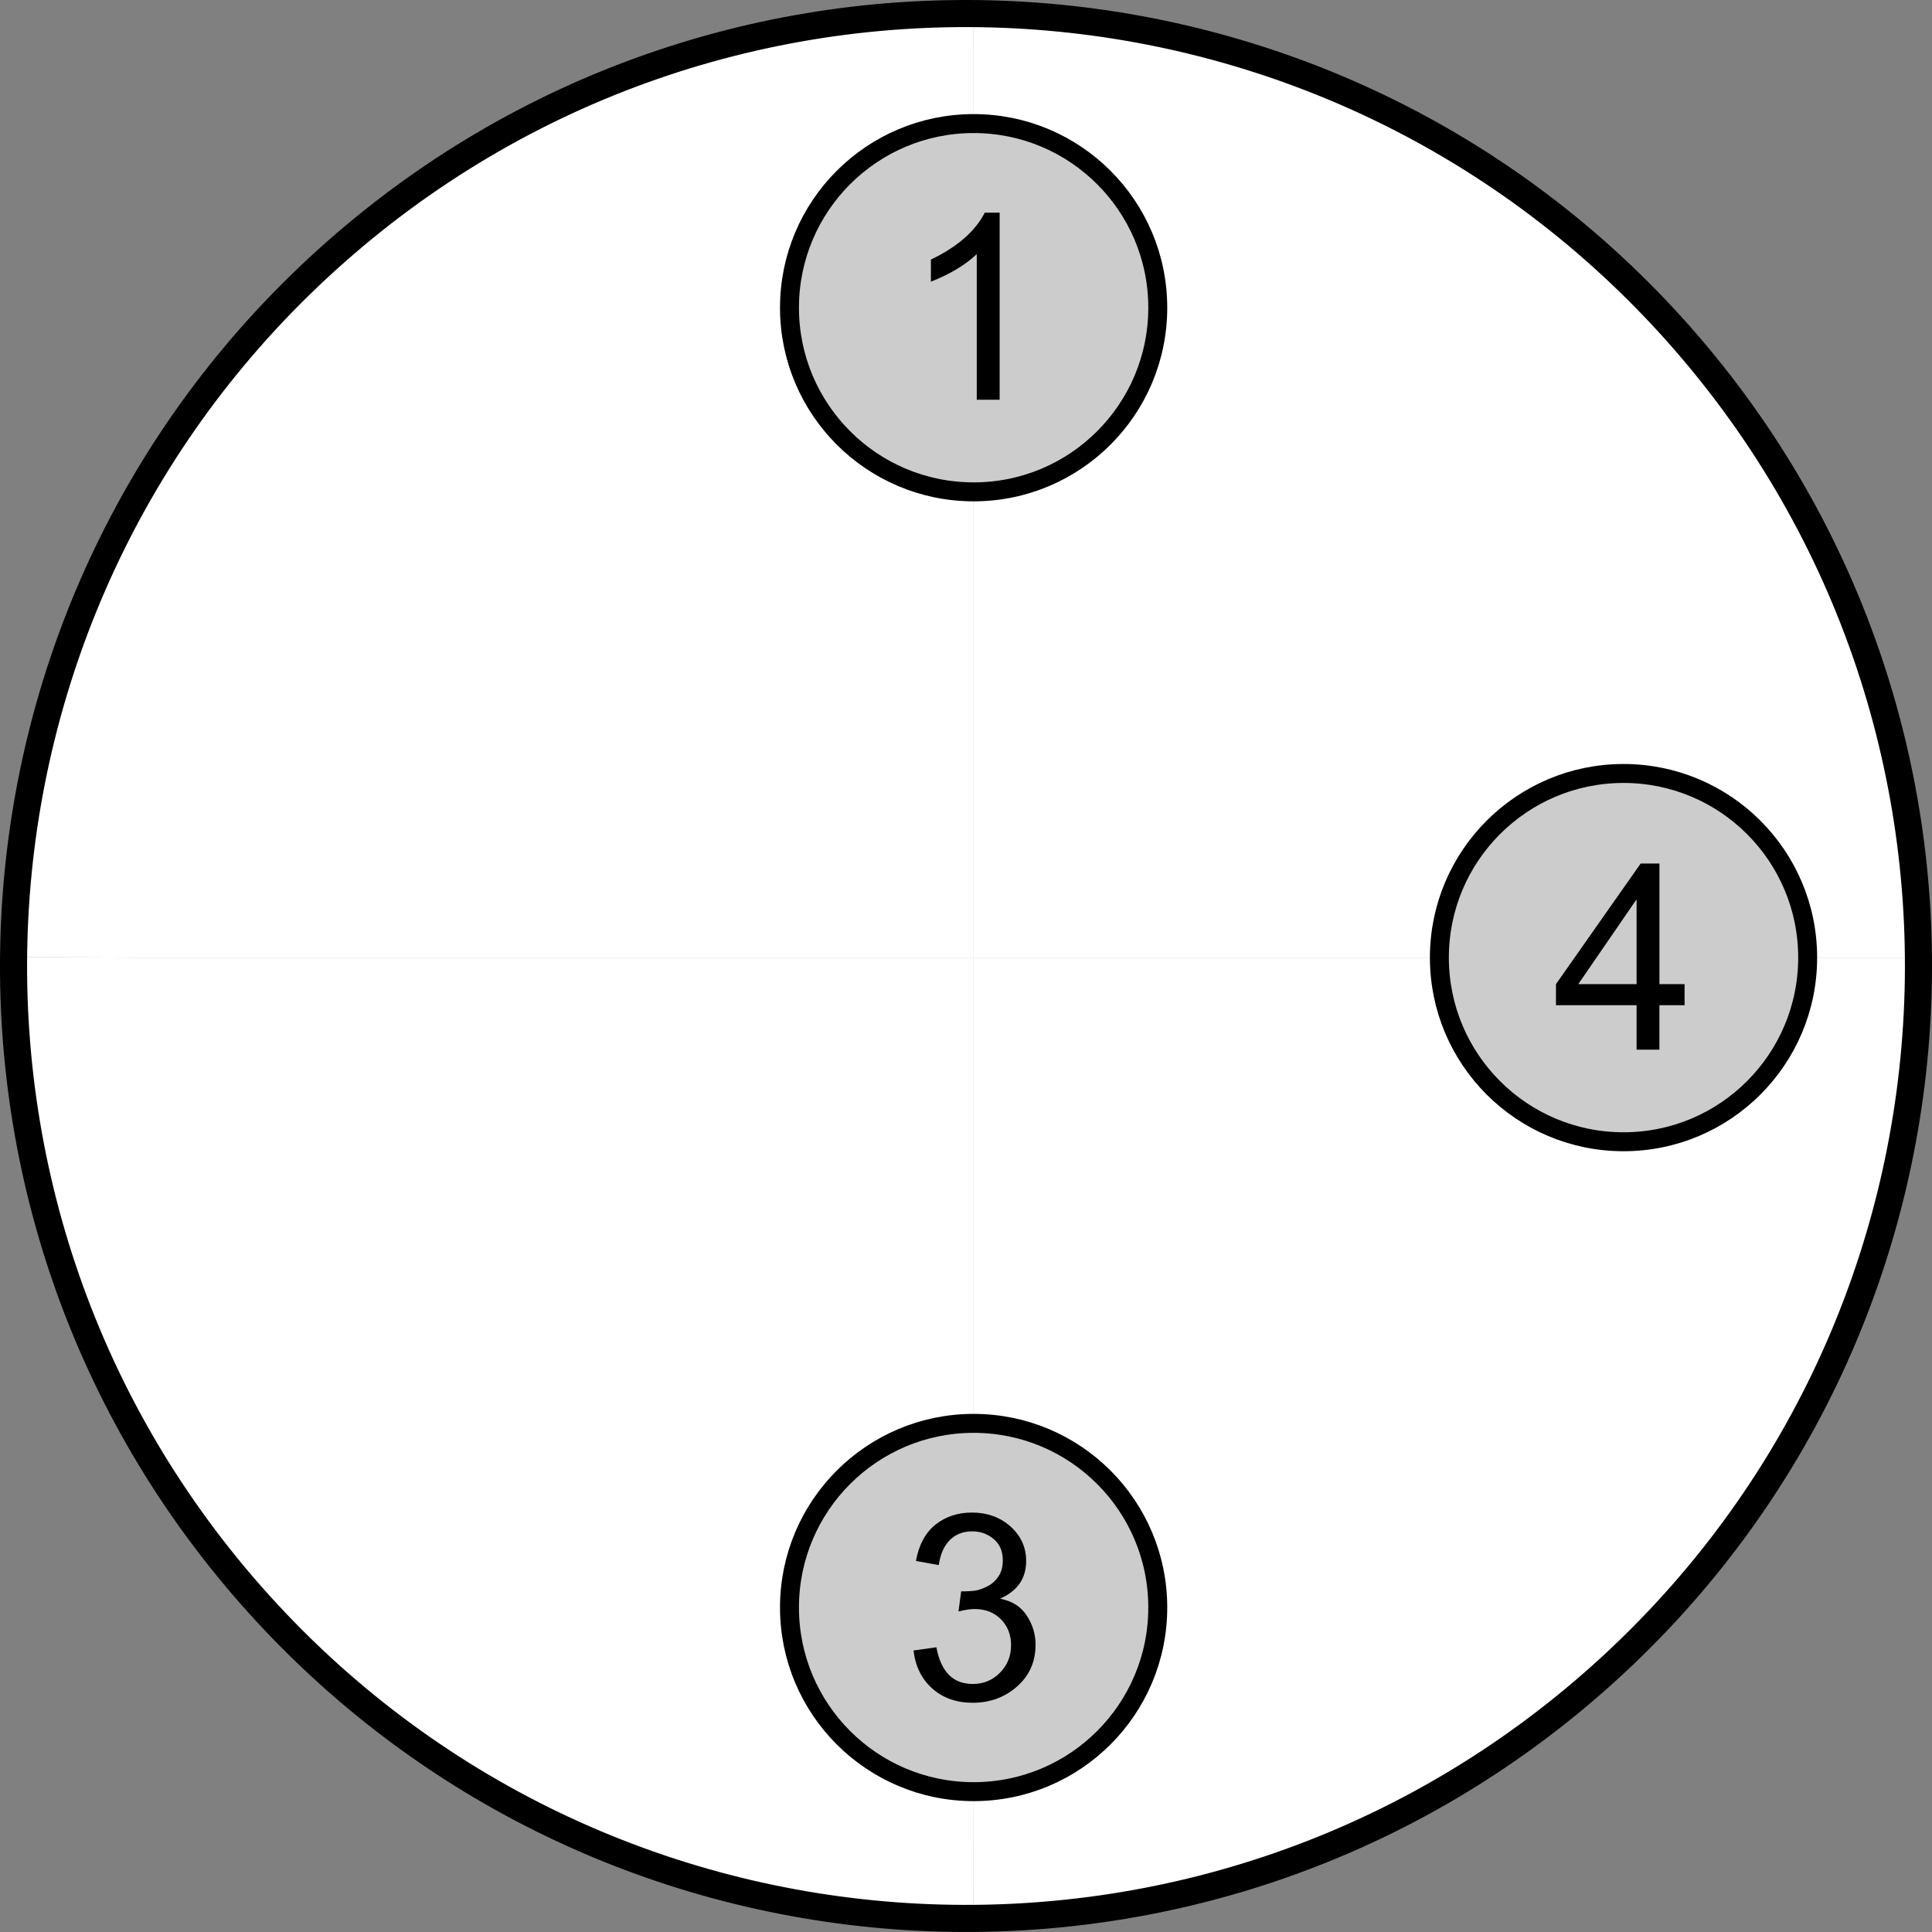 <?xml version="1.0" encoding="utf-8"?>
<!-- Generator: Adobe Illustrator 19.1.0, SVG Export Plug-In . SVG Version: 6.00 Build 0)  -->
<svg version="1.1" xmlns="http://www.w3.org/2000/svg" xmlns:xlink="http://www.w3.org/1999/xlink" x="0px" y="0px"
	 viewBox="0 0 50.561 50.561" enable-background="new 0 0 50.561 50.561" xml:space="preserve">
<rect x="0" y="0" width="50.561" height="50.561" fill="#808080" stroke="none"/>
<g id="MD_x5F_5_x5F_COLOR_x5F_WS">
	<g id="LWPOLYLINE_1_">
		<path fill="#FFFFFF" d="M13.291,25.061H25.48V37.25c-2.398,0-4.431,1.763-4.77,4.136c-0.377,2.635,1.453,5.076,4.088,5.453
			c0.226,0.032,0.454,0.049,0.683,0.049l-0.006,3.318C11.621,50.122,0.418,38.902,0.356,25.049l3.298,0.012H13.291z"/>
	</g>
	<g id="LWPOLYLINE_2_">
		<path fill="#FFFFFF" d="M25.478,0.355l0.002,2.879c-2.661,0-4.819,2.157-4.819,4.819s2.157,4.819,4.819,4.819v12.189H13.291H3.653
			l-3.298-0.012c0-0.014,0-0.028,0-0.042C0.486,11.262,11.734,0.225,25.478,0.355"/>
	</g>
	<g id="LWPOLYLINE_3_">
		<path fill="#FFFFFF" d="M25.48,12.872c2.398,0,4.431-1.763,4.77-4.136c0.377-2.635-1.453-5.076-4.088-5.453
			c-0.226-0.032-0.454-0.049-0.683-0.049l-0.002-2.879c13.603,0.108,24.607,11.103,24.727,24.706h-2.899
			c0-2.661-2.157-4.819-4.819-4.819s-4.819,2.157-4.819,4.819H25.48V12.872z"/>
	</g>
	<g id="LWPOLYLINE_4_">
		<path fill="#FFFFFF" d="M25.48,25.061h12.189c0,2.661,2.157,4.819,4.819,4.819s4.819-2.157,4.819-4.819h2.899
			C50.31,38.83,39.243,50.082,25.474,50.206l0.006-3.318c2.661,0,4.819-2.157,4.819-4.819s-2.157-4.819-4.819-4.819V25.061z"/>
	</g>
</g>
<g id="MD_x5F_6_x5F_COLOR_x5F_K027">
	<g id="CIRCLE_4_">
		<path fill="#CCCCCC" d="M37.669,25.061c0-2.661,2.157-4.819,4.819-4.819s4.819,2.157,4.819,4.819s-2.157,4.819-4.819,4.819
			S37.669,27.722,37.669,25.061L37.669,25.061z"/>
	</g>
	<g id="CIRCLE_5_">
		<path fill="#CCCCCC" d="M20.661,42.069c0-2.661,2.157-4.819,4.819-4.819s4.819,2.157,4.819,4.819s-2.157,4.819-4.819,4.819
			S20.661,44.73,20.661,42.069L20.661,42.069z"/>
	</g>
	<g id="CIRCLE_6_">
		<path fill="#CCCCCC" d="M20.661,8.053c0-2.661,2.157-4.819,4.819-4.819s4.819,2.157,4.819,4.819s-2.157,4.819-4.819,4.819
			S20.661,10.714,20.661,8.053L20.661,8.053z"/>
	</g>
</g>
<g id="MD_x5F_1_x5F_050">
	<g id="ARC">
		
			<path fill="none" stroke="#000000" stroke-width="0.709" stroke-linecap="round" stroke-linejoin="round" stroke-miterlimit="10" d="
			M8.566,6.79C-1.647,16.021-2.442,31.783,6.79,41.995s24.994,11.007,35.206,1.776s11.007-24.994,1.776-35.206
			C34.54-1.646,18.778-2.442,8.566,6.79"/>
	</g>
</g>
<g id="MD_x5F_1_x5F_035">
	<g id="CIRCLE_1_">
		
			<path fill="none" stroke="#000000" stroke-width="0.496" stroke-linecap="round" stroke-linejoin="round" stroke-miterlimit="10" d="
			M37.669,25.061c0-2.661,2.157-4.819,4.819-4.819s4.819,2.157,4.819,4.819s-2.157,4.819-4.819,4.819S37.669,27.722,37.669,25.061
			L37.669,25.061z"/>
	</g>
	<g id="CIRCLE_2_">
		
			<path fill="none" stroke="#000000" stroke-width="0.496" stroke-linecap="round" stroke-linejoin="round" stroke-miterlimit="10" d="
			M20.661,42.069c0-2.661,2.157-4.819,4.819-4.819s4.819,2.157,4.819,4.819s-2.157,4.819-4.819,4.819S20.661,44.73,20.661,42.069
			L20.661,42.069z"/>
	</g>
	<g id="CIRCLE_3_">
		
			<path fill="none" stroke="#000000" stroke-width="0.496" stroke-linecap="round" stroke-linejoin="round" stroke-miterlimit="10" d="
			M20.661,8.053c0-2.661,2.157-4.819,4.819-4.819s4.819,2.157,4.819,4.819s-2.157,4.819-4.819,4.819S20.661,10.714,20.661,8.053
			L20.661,8.053z"/>
	</g>
</g>
<g id="MD_x5F_2_x5F_BEMASSUNG">
	<g id="TEXT">
		<g>
			<path d="M26.187,41.842c0.302,0.058,0.529,0.203,0.683,0.438c0.154,0.233,0.231,0.488,0.231,0.763
				c0,0.443-0.161,0.807-0.483,1.092c-0.322,0.284-0.709,0.427-1.158,0.427c-0.43,0-0.785-0.125-1.064-0.375
				c-0.279-0.251-0.442-0.582-0.488-0.994l0.598-0.083c0.06,0.321,0.169,0.562,0.327,0.721c0.159,0.16,0.367,0.239,0.627,0.239
				c0.279,0,0.516-0.098,0.709-0.294c0.194-0.196,0.291-0.436,0.291-0.72c0-0.272-0.088-0.498-0.264-0.678
				c-0.177-0.18-0.406-0.269-0.69-0.269c-0.115,0-0.256,0.021-0.422,0.063l0.07-0.525c0.159,0,0.285-0.007,0.379-0.022
				c0.093-0.016,0.197-0.054,0.313-0.113s0.21-0.146,0.285-0.258c0.075-0.111,0.113-0.251,0.113-0.417
				c0-0.241-0.08-0.429-0.241-0.562c-0.16-0.133-0.346-0.199-0.557-0.199c-0.241,0-0.438,0.076-0.59,0.229
				c-0.152,0.152-0.248,0.371-0.288,0.654l-0.598-0.109c0.078-0.424,0.249-0.74,0.513-0.951c0.265-0.21,0.582-0.315,0.95-0.315
				c0.405,0,0.743,0.123,1.015,0.367c0.271,0.245,0.407,0.545,0.407,0.899c0,0.454-0.223,0.78-0.668,0.98V41.842z"/>
		</g>
	</g>
	<g id="TEXT_1_">
		<g>
			<path d="M44.085,26.307h-0.658v1.163H42.83v-1.163h-2.11v-0.552l2.217-3.157h0.491v3.157h0.658V26.307z M42.83,25.755v-2.2
				h-0.014l-1.512,2.2H42.83z"/>
		</g>
	</g>
	<g id="TEXT_2_">
		<g>
			<path d="M26.161,10.462h-0.599V6.651c-0.299,0.283-0.699,0.523-1.2,0.721V6.793c0.689-0.33,1.159-0.739,1.41-1.227h0.389V10.462z
				"/>
		</g>
	</g>
</g>
</svg>
